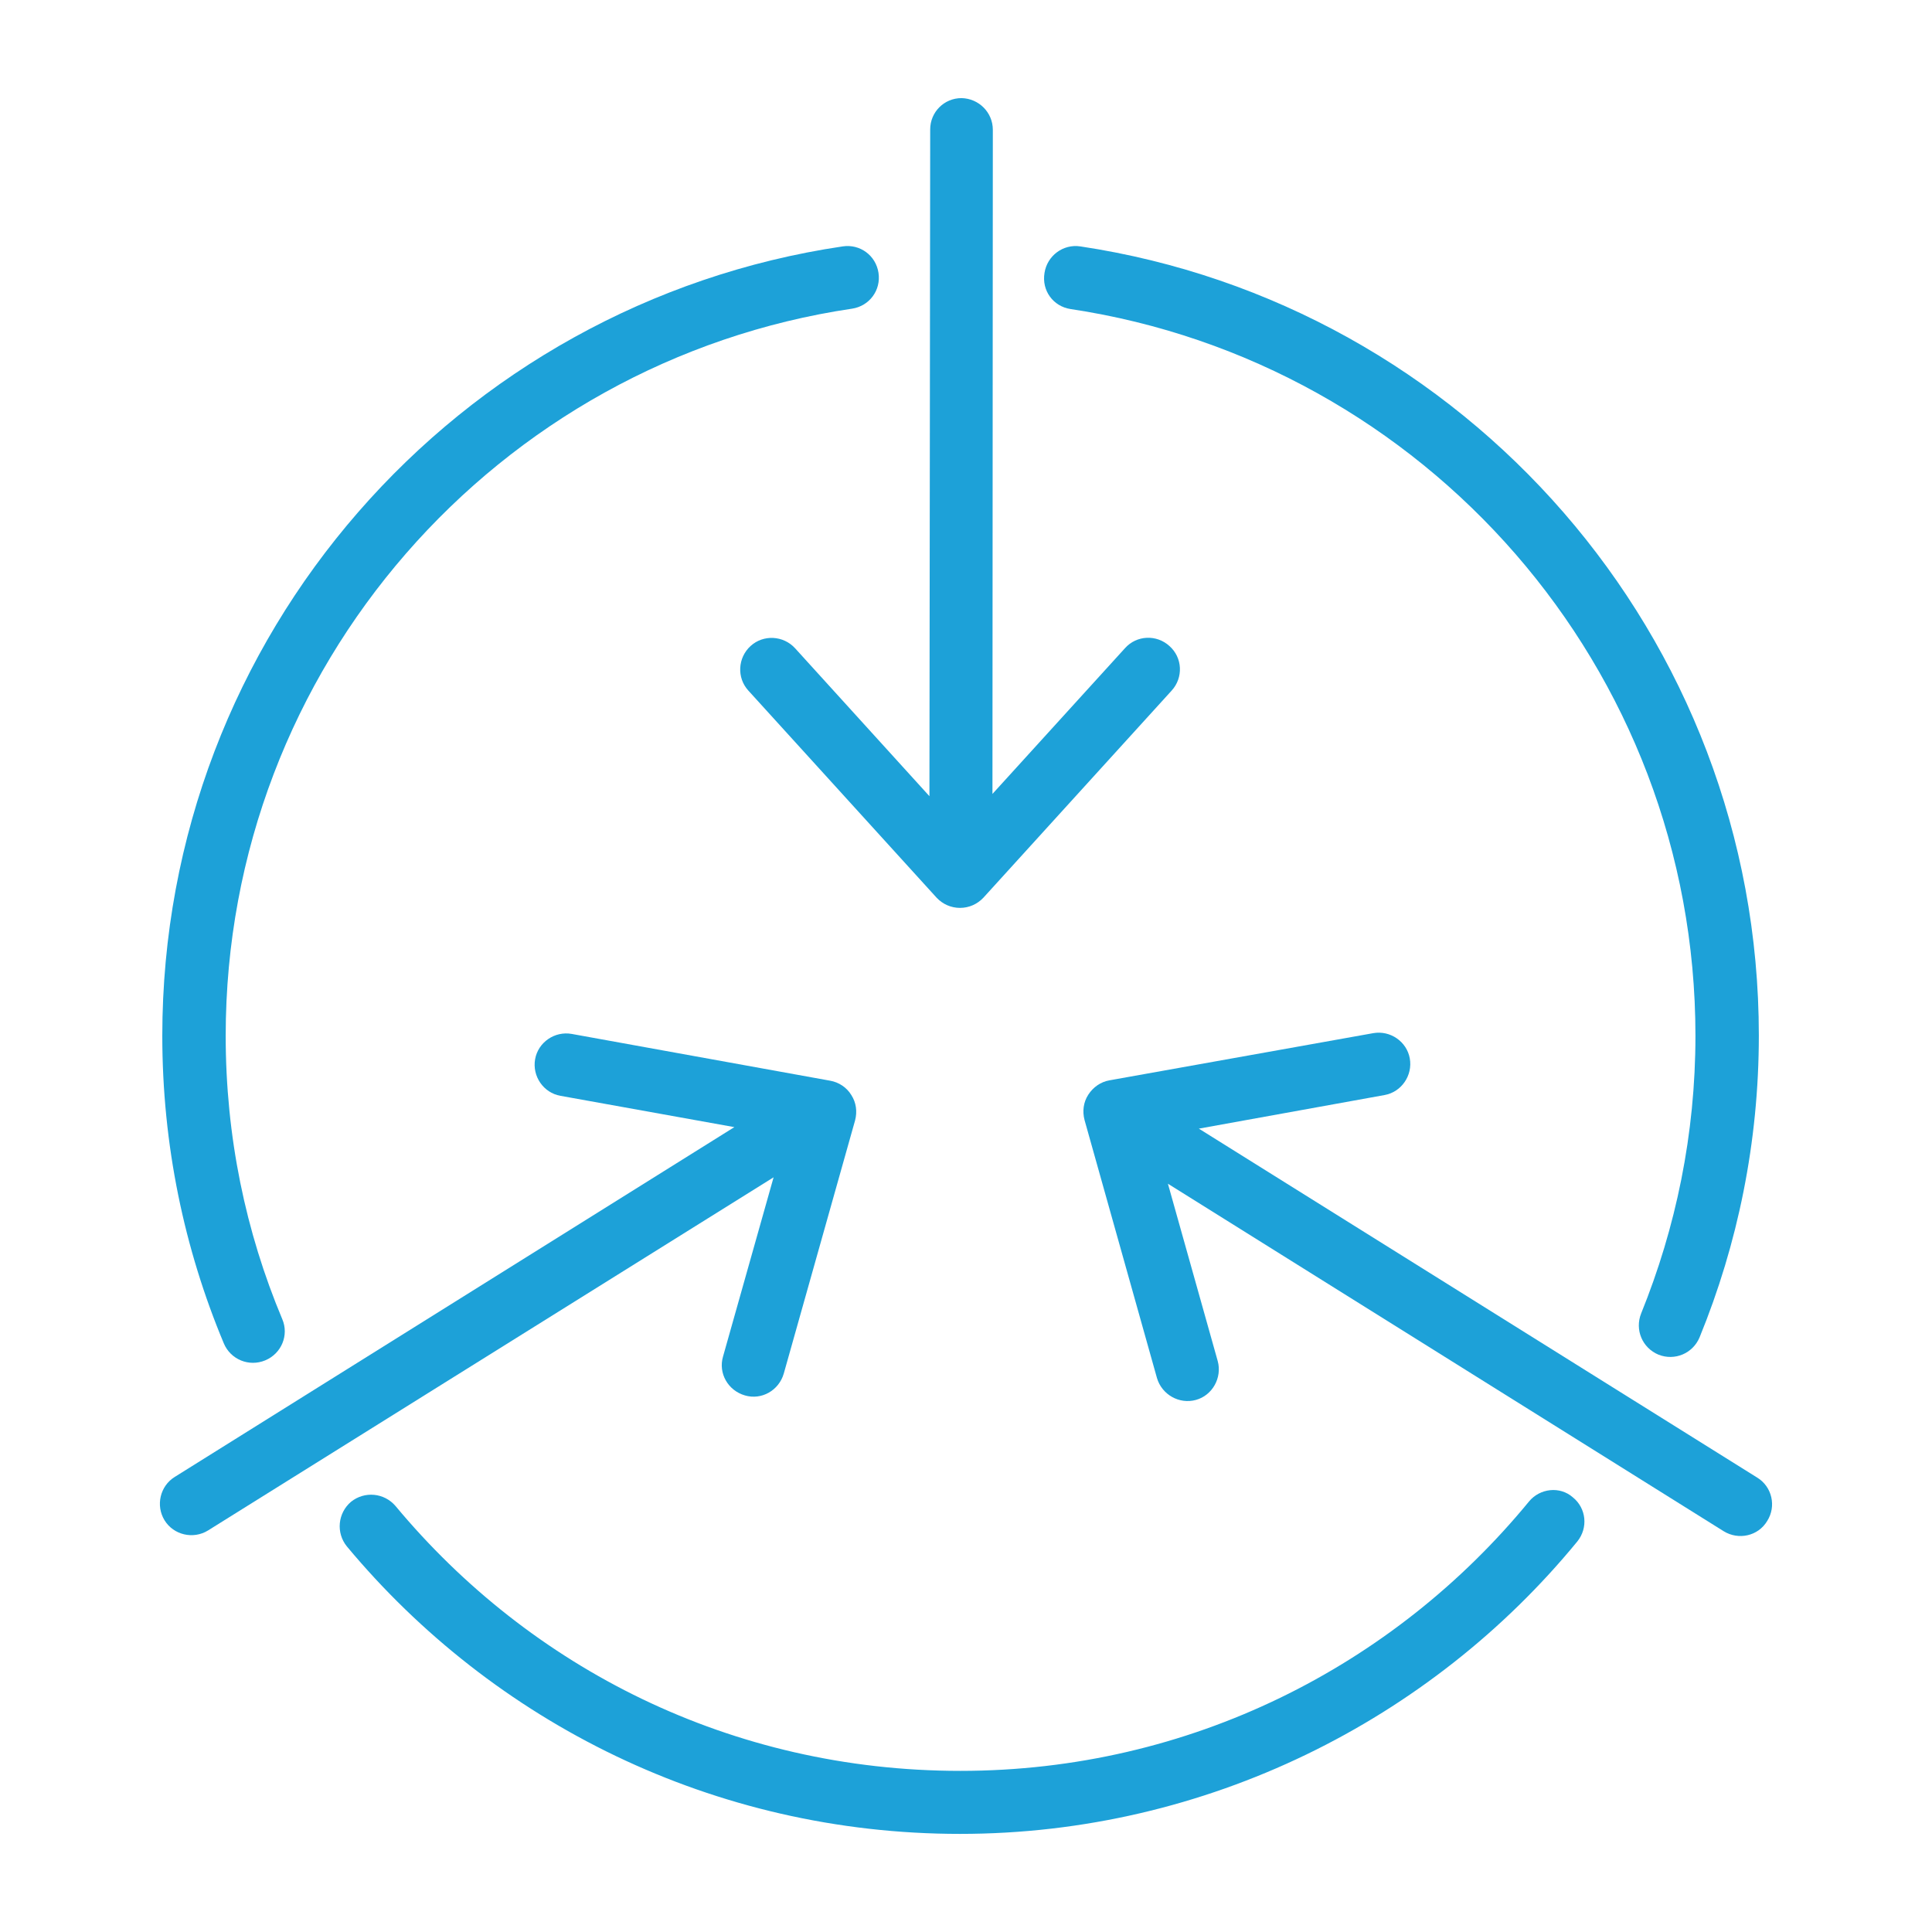 <?xml version="1.0" encoding="UTF-8"?>
<svg id="Layer_1" data-name="Layer 1" xmlns="http://www.w3.org/2000/svg" viewBox="0 0 512 512">
  <defs>
    <style>
      .cls-1 {
        fill: #1da1d8;
      }
    </style>
  </defs>
  <path class="cls-1" d="m191.61,359.5c-1.3,4.4,1.3,9,5.8,10.3,4.4,1.3,9-1.3,10.3-5.8h0l18.9-67.1c.6-2.3.3-4.7-1-6.7-1.2-2-3.3-3.4-5.6-3.8l-68.5-12.4c-4.5-.8-8.9,2.2-9.7,6.7s2.2,8.9,6.7,9.7l46.1,8.3-148.3,92.7c-3.9,2.4-5.1,7.6-2.7,11.5,2.4,3.9,7.6,5.1,11.5,2.7l149.9-93.6-13.4,47.5h0Z"/>
  <path class="cls-1" d="m465.71,391.6l-148-92.5,49.2-8.9c4.5-.8,7.5-5.2,6.7-9.7s-5.2-7.5-9.7-6.7l-69.9,12.5c-2.3.4-4.3,1.8-5.6,3.8-1.3,2-1.6,4.4-1,6.7l19.2,68.4c1.3,4.4,5.9,7,10.3,5.8s7-5.9,5.8-10.3l-13.2-47,147.3,92.1c3.9,2.4,9.1,1.3,11.5-2.7,2.5-3.9,1.3-9.1-2.6-11.5h0Z"/>
  <path class="cls-1" d="m210.71,171.8c-3.1-3.4-8.4-3.7-11.8-.6s-3.7,8.4-.6,11.8l49.9,54.9c1.6,1.7,3.8,2.7,6.2,2.7s4.6-1,6.2-2.7l49.9-54.9c3.1-3.4,2.9-8.7-.6-11.8-3.4-3.1-8.7-2.9-11.8.6h0l-35.1,38.6.1-176c0-4.6-3.7-8.3-8.3-8.4-4.6,0-8.3,3.7-8.3,8.3l-.2,176.7-35.6-39.2h0Z"/>
  <path class="cls-1" d="m283.71,81.9c93.7,14.1,165.6,94.9,165.6,192.6,0,26.1-5.2,50.9-14.4,73.6-1.7,4.3.3,9.1,4.6,10.9,4.3,1.7,9.1-.3,10.9-4.6h0c10.1-24.7,15.7-51.7,15.7-80,0-106-78-193.8-179.8-209.1-4.6-.7-8.8,2.5-9.5,7-.8,4.7,2.3,8.9,6.9,9.6h0Z"/>
  <path class="cls-1" d="m405.21,397.9c-35.8,43.6-89.9,71.4-150.7,71.4s-114-27.3-149.7-70.2c-3-3.5-8.2-4-11.8-1.1-3.5,3-4,8.2-1.1,11.8,38.8,46.6,97.2,76.2,162.5,76.2s124.8-30.2,163.6-77.5c2.9-3.6,2.4-8.8-1.2-11.7-3.4-3-8.7-2.4-11.6,1.1h0Z"/>
  <path class="cls-1" d="m70.31,360.5c4.3-1.8,6.3-6.7,4.5-10.9-9.7-23.1-15-48.4-15-75.1,0-97.8,72.1-178.8,166-192.7,4.6-.7,7.7-4.9,7-9.5s-4.9-7.7-9.5-7h0c-102,15.1-180.3,103-180.3,209.2,0,28.9,5.8,56.4,16.3,81.5,1.8,4.3,6.7,6.3,11,4.5h0Z"/>
</svg>
